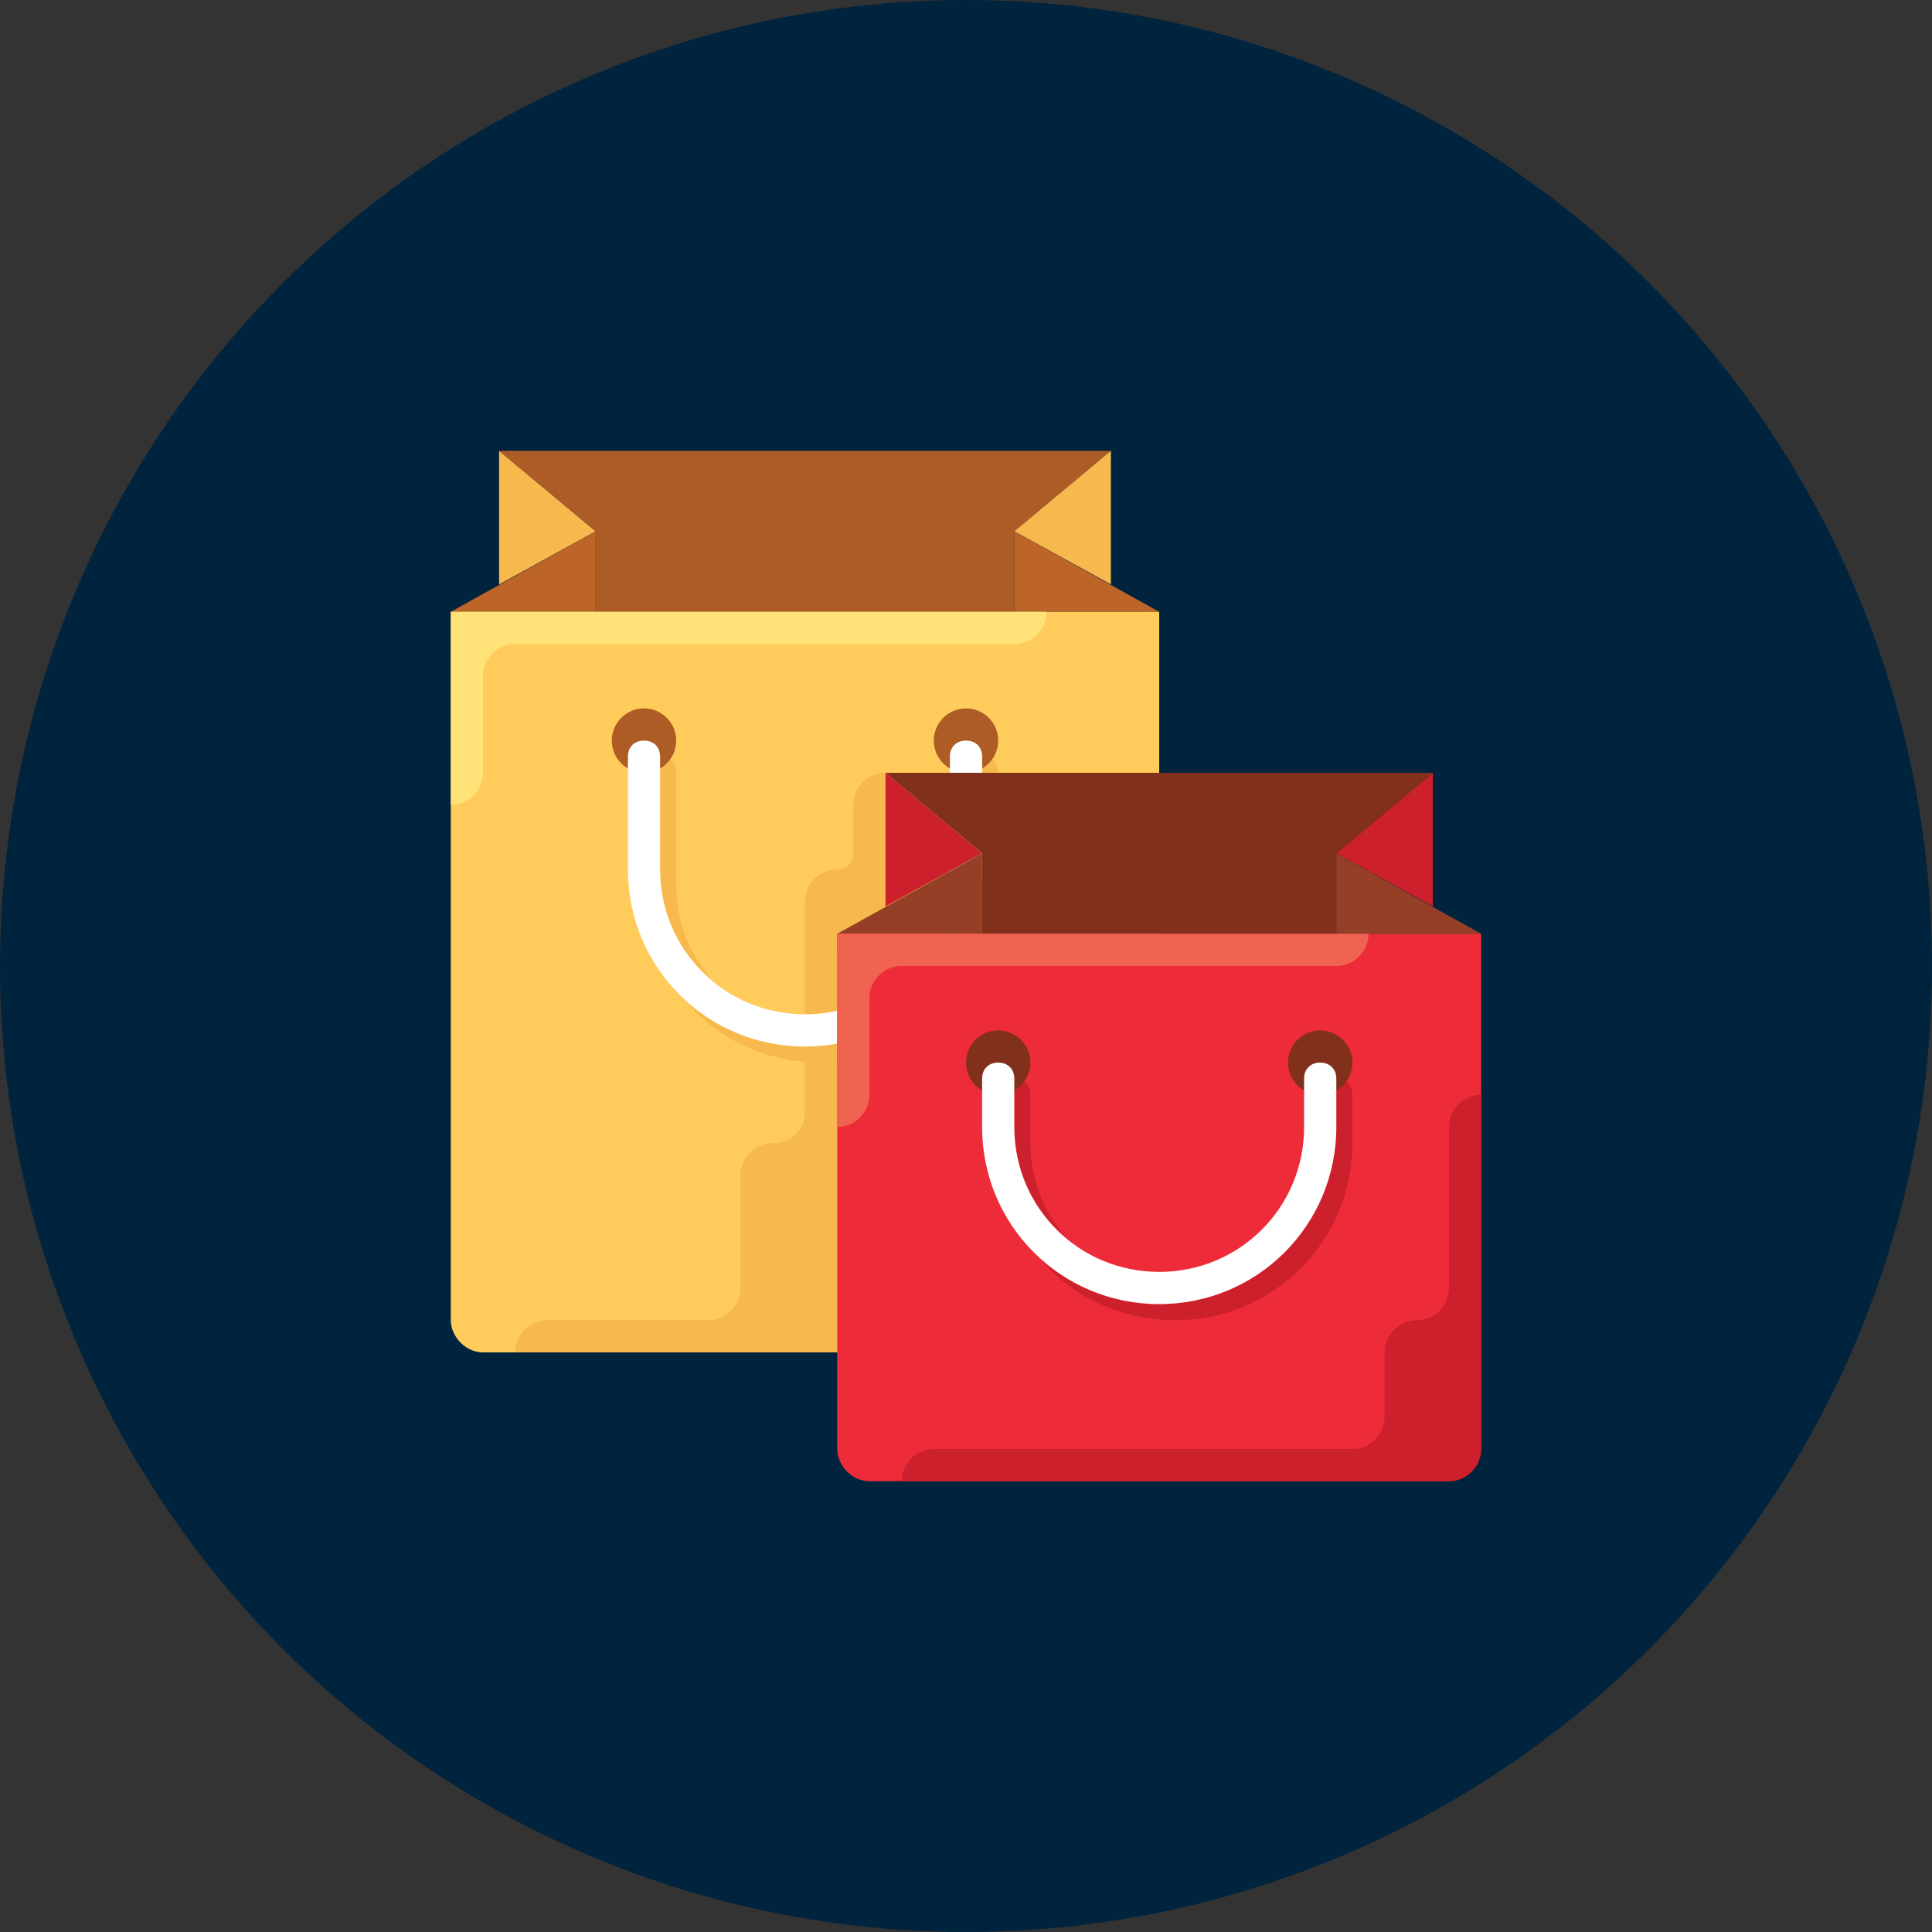 <?xml version="1.0" encoding="UTF-8"?>
<svg xmlns="http://www.w3.org/2000/svg" version="1.1" viewBox="0 0 120 120">
  <rect x="0" y="0" width="120" height="120" fill="#333333" stroke="none"/>
  <defs>
    <style>
      .cls-1 {
        fill: #81301c;
      }

      .cls-2 {
        fill: #f16351;
      }

      .cls-3 {
        fill: #fff;
      }

      .cls-4 {
        fill: #cc202c;
      }

      .cls-5 {
        fill: #ffe278;
      }

      .cls-6 {
        fill: #bd6428;
      }

      .cls-7 {
        fill: #953f27;
      }

      .cls-8 {
        fill: #ae5c26;
      }

      .cls-9 {
        fill: #ffcb5b;
      }

      .cls-10 {
        fill: #00233e;
      }

      .cls-11 {
        fill: #f7b84e;
      }

      .cls-12 {
        fill: #ee2c39;
      }
    </style>
  </defs>
  <!-- Generator: Adobe Illustrator 28.7.1, SVG Export Plug-In . SVG Version: 1.2.0 Build 142)  -->
  <g>
    <g id="Layer_1">
      <circle class="cls-10" cx="60" cy="60" r="60"/>
      <g>
        <g>
          <polygon class="cls-11" points="37 33 31 28 31 36.3 37 33"/>
          <polygon class="cls-6" points="37 38 28 38 37 33 37 38"/>
          <polygon class="cls-8" points="63 28 37 28 31 28 37 33 37 38 63 38 63 33 69 28 63 28"/>
          <polygon class="cls-11" points="63 33 69 28 69 36.3 63 33"/>
          <polygon class="cls-6" points="63 38 72 38 63 33 63 38"/>
          <path class="cls-9" d="M28,38v44c0,1,.9,2,2,2h40c1.1,0,2-1,2-2v-44H28Z"/>
          <g>
            <path class="cls-11" d="M44.2,60.8c-1.4-1.5-2.2-3.6-2.2-5.8v-7c0-.6-.4-1-1-1v7c0,2.7,1.2,5.2,3.2,6.8Z"/>
            <path class="cls-11" d="M61,47v7c0,6.1-4.9,11-11,11-2.8,0-5.3-1-7.3-2.7,2,2.3,5,3.7,8.3,3.7,6.1,0,11-4.9,11-11v-7c0-.6-.4-1-1-1Z"/>
          </g>
          <path class="cls-11" d="M55,54v-6c-1.1,0-2,.9-2,2v3c0,.6-.4,1-1,1h0c-1.1,0-2,.9-2,2v13.1c0,1.1-.9,1.9-2,1.9s-2,.9-2,2v7c0,1.1-.9,2-2,2h-10c-1.1,0-2,.9-2,2h20v-25h4v-5h-1Z"/>
          <path class="cls-5" d="M28,38v12h0c1.1,0,2-.9,2-2v-6c0-1.1.9-2,2-2h31c1.1,0,2-.9,2-2H28Z"/>
          <circle class="cls-8" cx="40" cy="46" r="2"/>
          <circle class="cls-8" cx="60" cy="46" r="2"/>
          <path class="cls-3" d="M60,46c-.6,0-1,.4-1,1v7c0,5-4,9-9,9s-9-4-9-9v-7c0-.6-.4-1-1-1s-1,.4-1,1v7c0,6.1,4.9,11,11,11s11-4.9,11-11v-7c0-.6-.4-1-1-1Z"/>
        </g>
        <g>
          <polygon class="cls-4" points="61 53 55 48 55 56.3 61 53"/>
          <polygon class="cls-7" points="61 58 52 58 61 53 61 58"/>
          <polygon class="cls-1" points="83 48 61 48 55 48 61 53 61 58 83 58 83 53 89 48 83 48"/>
          <polygon class="cls-4" points="83 53 89 48 89 56.3 83 53"/>
          <polygon class="cls-7" points="83 58 92 58 83 53 83 58"/>
          <path class="cls-12" d="M52,58v32c0,1,.9,2,2,2h36c1.1,0,2-1,2-2v-32h-40Z"/>
          <g>
            <path class="cls-4" d="M66.2,76.8c-1.4-1.5-2.2-3.6-2.2-5.8v-3c0-.6-.4-1-1-1v3c0,2.7,1.2,5.2,3.2,6.8Z"/>
            <path class="cls-4" d="M83,67v3c0,6.1-4.9,11-11,11-2.8,0-5.3-1-7.3-2.7,2,2.3,5,3.7,8.3,3.7,6.1,0,11-4.9,11-11v-3c0-.6-.4-1-1-1Z"/>
          </g>
          <path class="cls-4" d="M90,70v10c0,1.1-.9,2-2,2h0c-1.1,0-2,.9-2,2v4c0,1.1-.9,2-2,2h-26c-1.1,0-2,.9-2,2h34c1.1,0,2-.9,2-2v-22c-1.1,0-2,.9-2,2Z"/>
          <path class="cls-2" d="M52,58v12h0c1.1,0,2-.9,2-2v-6c0-1.1.9-2,2-2h27c1.1,0,2-.9,2-2h-33Z"/>
          <circle class="cls-1" cx="62" cy="66" r="2"/>
          <circle class="cls-1" cx="82" cy="66" r="2"/>
          <path class="cls-3" d="M82,66c-.6,0-1,.4-1,1v3c0,5-4,9-9,9s-9-4-9-9v-3c0-.6-.4-1-1-1s-1,.4-1,1v3c0,6.1,4.9,11,11,11s11-4.9,11-11v-3c0-.6-.4-1-1-1Z"/>
        </g>
      </g>
    </g>
  </g>
</svg>